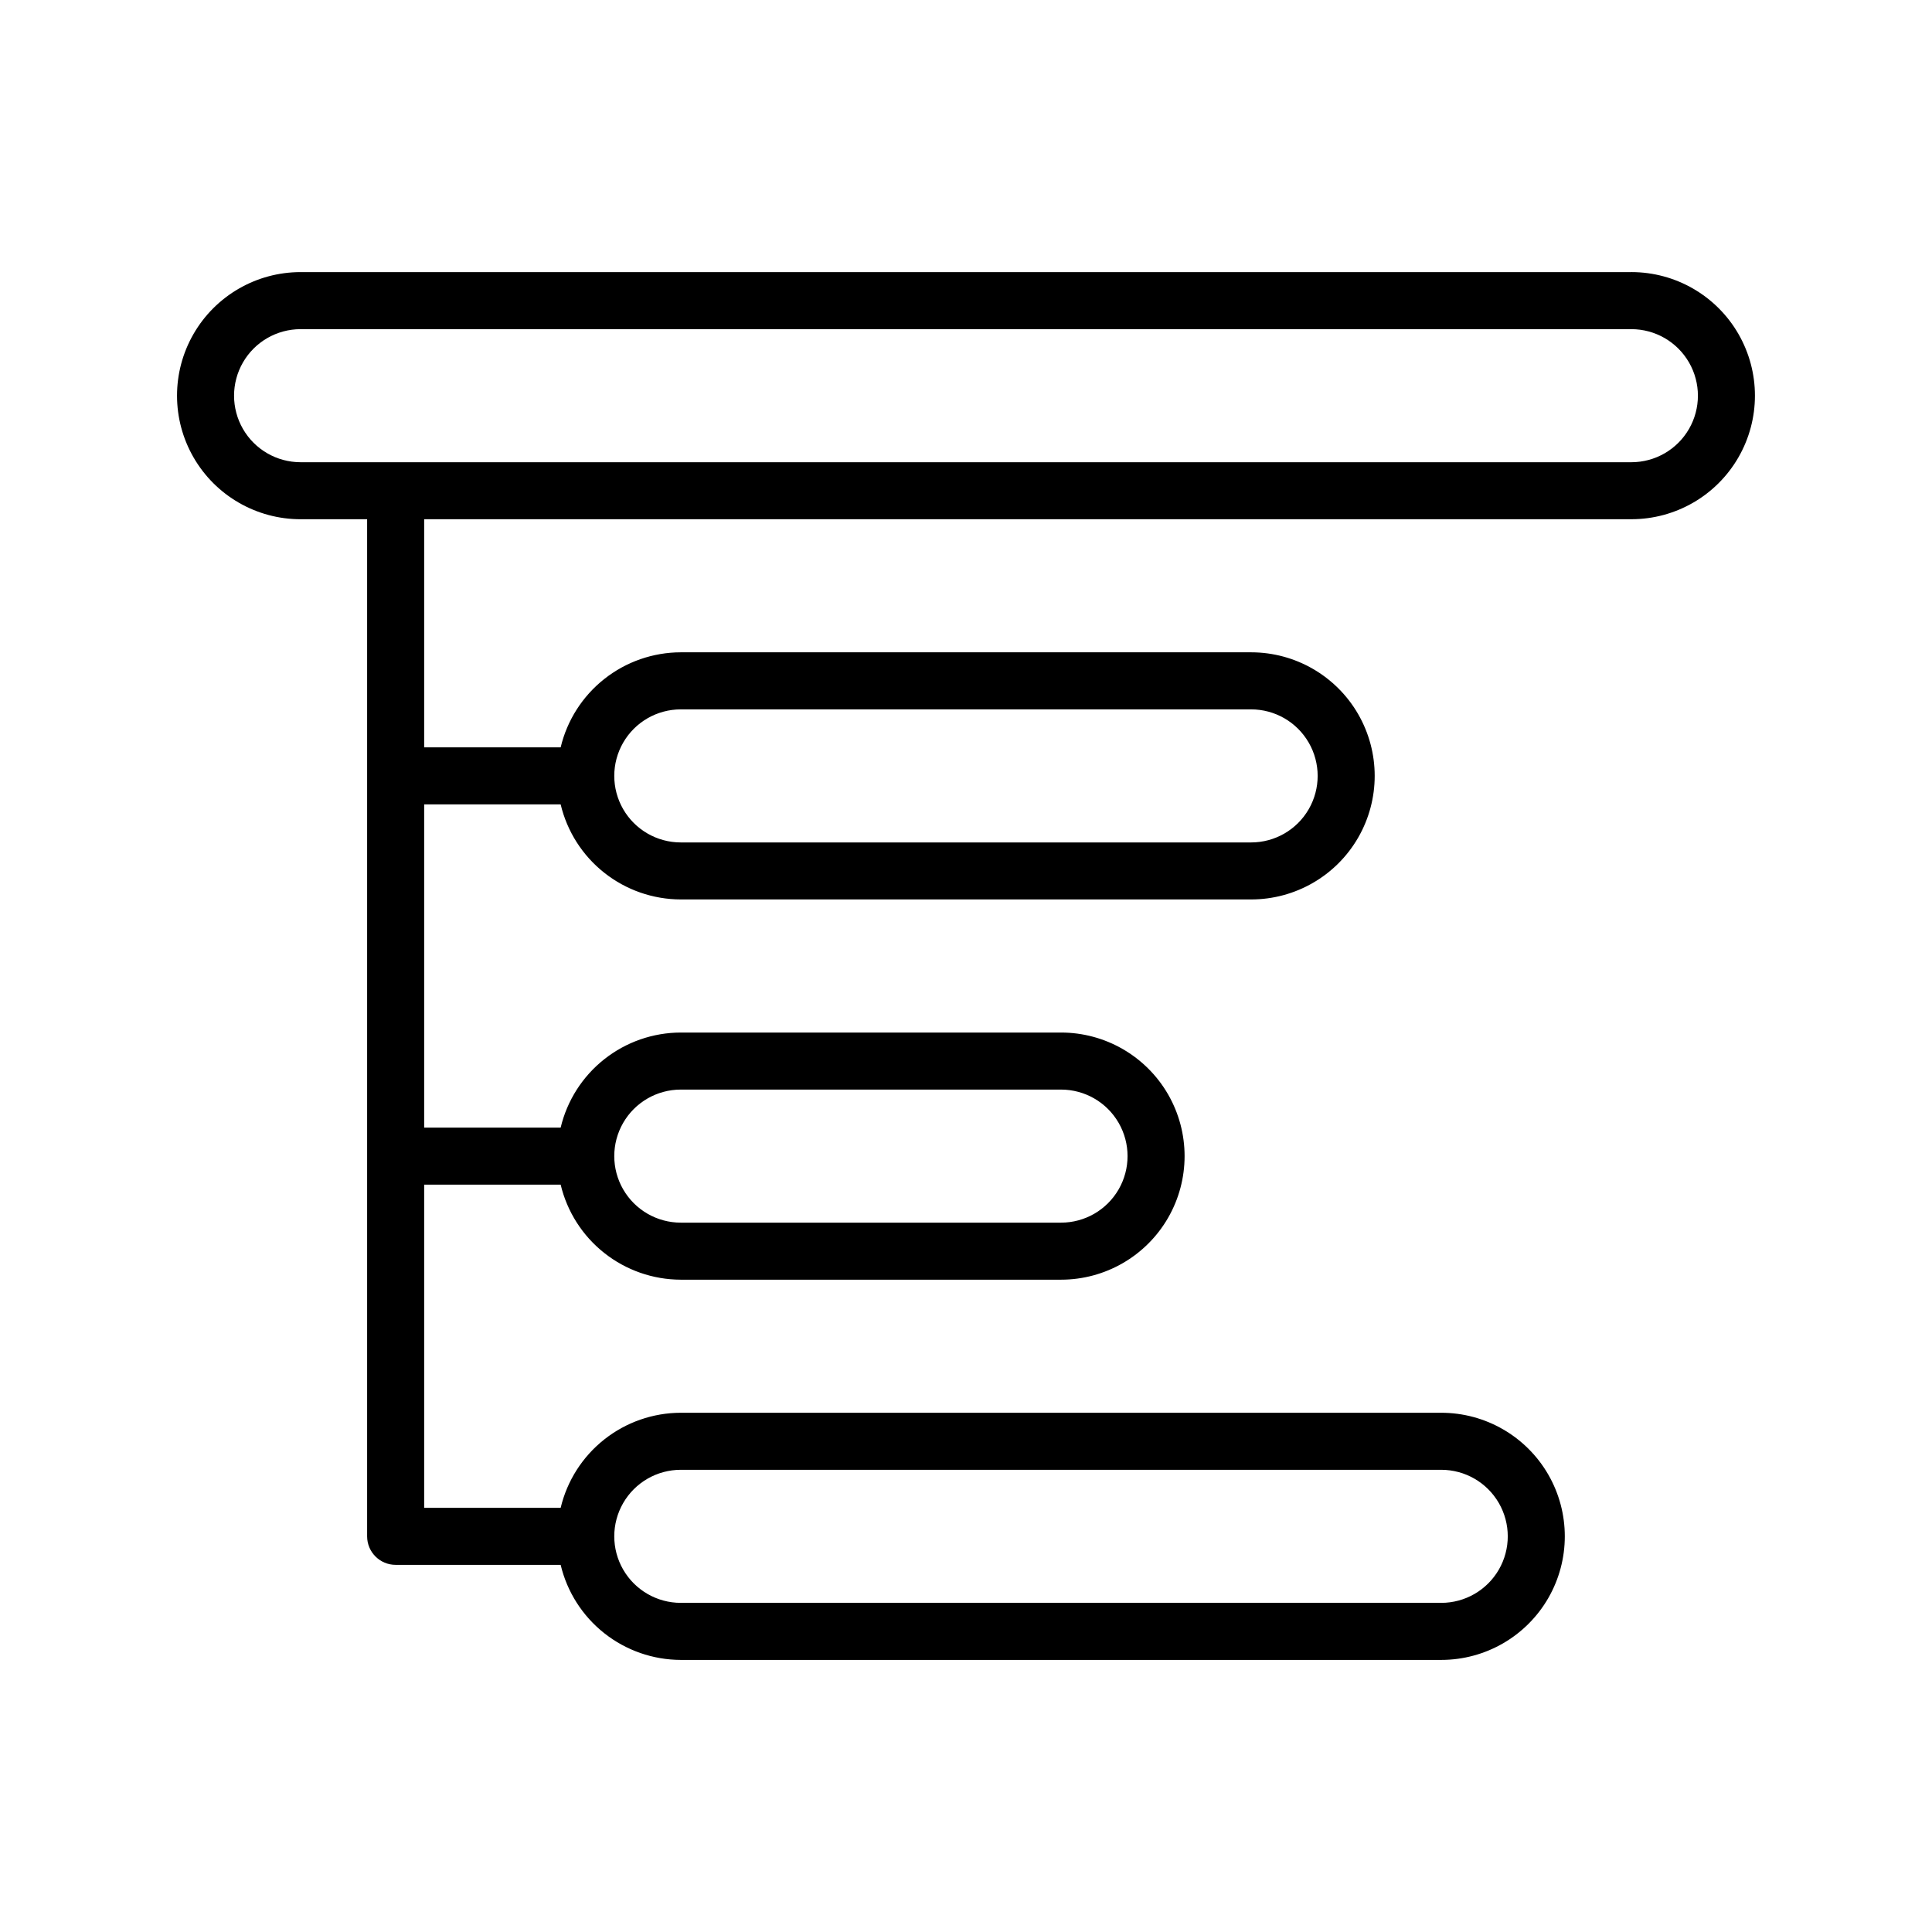 <?xml version="1.0" encoding="UTF-8"?>
<!-- Uploaded to: SVG Repo, www.svgrepo.com, Generator: SVG Repo Mixer Tools -->
<svg fill="#000000" width="800px" height="800px" version="1.1" viewBox="144 144 512 512" xmlns="http://www.w3.org/2000/svg">
 <path d="m576.33 216.11h-352.67c-11.699 0-22.508 6.242-28.359 16.371-5.848 10.133-5.848 22.617 0 32.75 5.852 10.133 16.66 16.371 28.359 16.371h17.633v269.54c0 4.176 3.387 7.559 7.559 7.559h43.73c1.707 7.164 5.777 13.543 11.555 18.113s12.922 7.062 20.285 7.078h201.52c11.703 0 22.512-6.242 28.363-16.375 5.848-10.133 5.848-22.617 0-32.75-5.852-10.129-16.66-16.371-28.363-16.371h-201.52c-7.363 0.012-14.508 2.504-20.285 7.074s-9.848 10.953-11.555 18.117h-36.172v-85.648h36.172c1.707 7.164 5.777 13.543 11.555 18.113 5.777 4.57 12.922 7.062 20.285 7.078h100.76c11.699 0 22.512-6.242 28.363-16.375 5.848-10.133 5.848-22.617 0-32.75-5.852-10.129-16.664-16.371-28.363-16.371h-100.76c-7.363 0.012-14.508 2.504-20.285 7.074-5.777 4.57-9.848 10.953-11.555 18.117h-36.172v-85.648h36.172c1.707 7.164 5.777 13.543 11.555 18.113 5.777 4.57 12.922 7.062 20.285 7.074h151.14c11.699 0 22.512-6.238 28.359-16.371 5.852-10.133 5.852-22.617 0-32.75-5.848-10.129-16.66-16.371-28.359-16.371h-151.14c-7.363 0.012-14.508 2.504-20.285 7.074-5.777 4.57-9.848 10.949-11.555 18.113h-36.172v-60.457h319.92c11.699 0 22.512-6.238 28.359-16.371 5.852-10.133 5.852-22.617 0-32.75-5.848-10.129-16.66-16.371-28.359-16.371zm-251.91 317.4h201.52c6.301 0 12.121 3.359 15.273 8.816 3.148 5.457 3.148 12.18 0 17.633-3.152 5.457-8.973 8.816-15.273 8.816h-201.52c-6.297 0-12.121-3.359-15.27-8.816-3.148-5.453-3.148-12.176 0-17.633s8.973-8.816 15.27-8.816zm0-100.76h100.76c6.301 0 12.121 3.359 15.273 8.816 3.148 5.457 3.148 12.18 0 17.633-3.152 5.457-8.973 8.816-15.273 8.816h-100.76c-6.297 0-12.121-3.359-15.27-8.816-3.148-5.453-3.148-12.176 0-17.633s8.973-8.816 15.27-8.816zm0-100.76h151.14c6.301 0 12.121 3.359 15.27 8.816 3.152 5.457 3.152 12.176 0 17.633-3.148 5.457-8.969 8.816-15.27 8.816h-151.14c-6.297 0-12.121-3.359-15.27-8.816-3.148-5.457-3.148-12.176 0-17.633s8.973-8.816 15.27-8.816zm251.91-65.496h-352.67c-6.297 0-12.121-3.359-15.27-8.816-3.148-5.457-3.148-12.176 0-17.633 3.148-5.457 8.973-8.816 15.27-8.816h352.67c6.301 0 12.121 3.359 15.27 8.816 3.152 5.457 3.152 12.176 0 17.633-3.148 5.457-8.969 8.816-15.27 8.816z"/>
</svg>